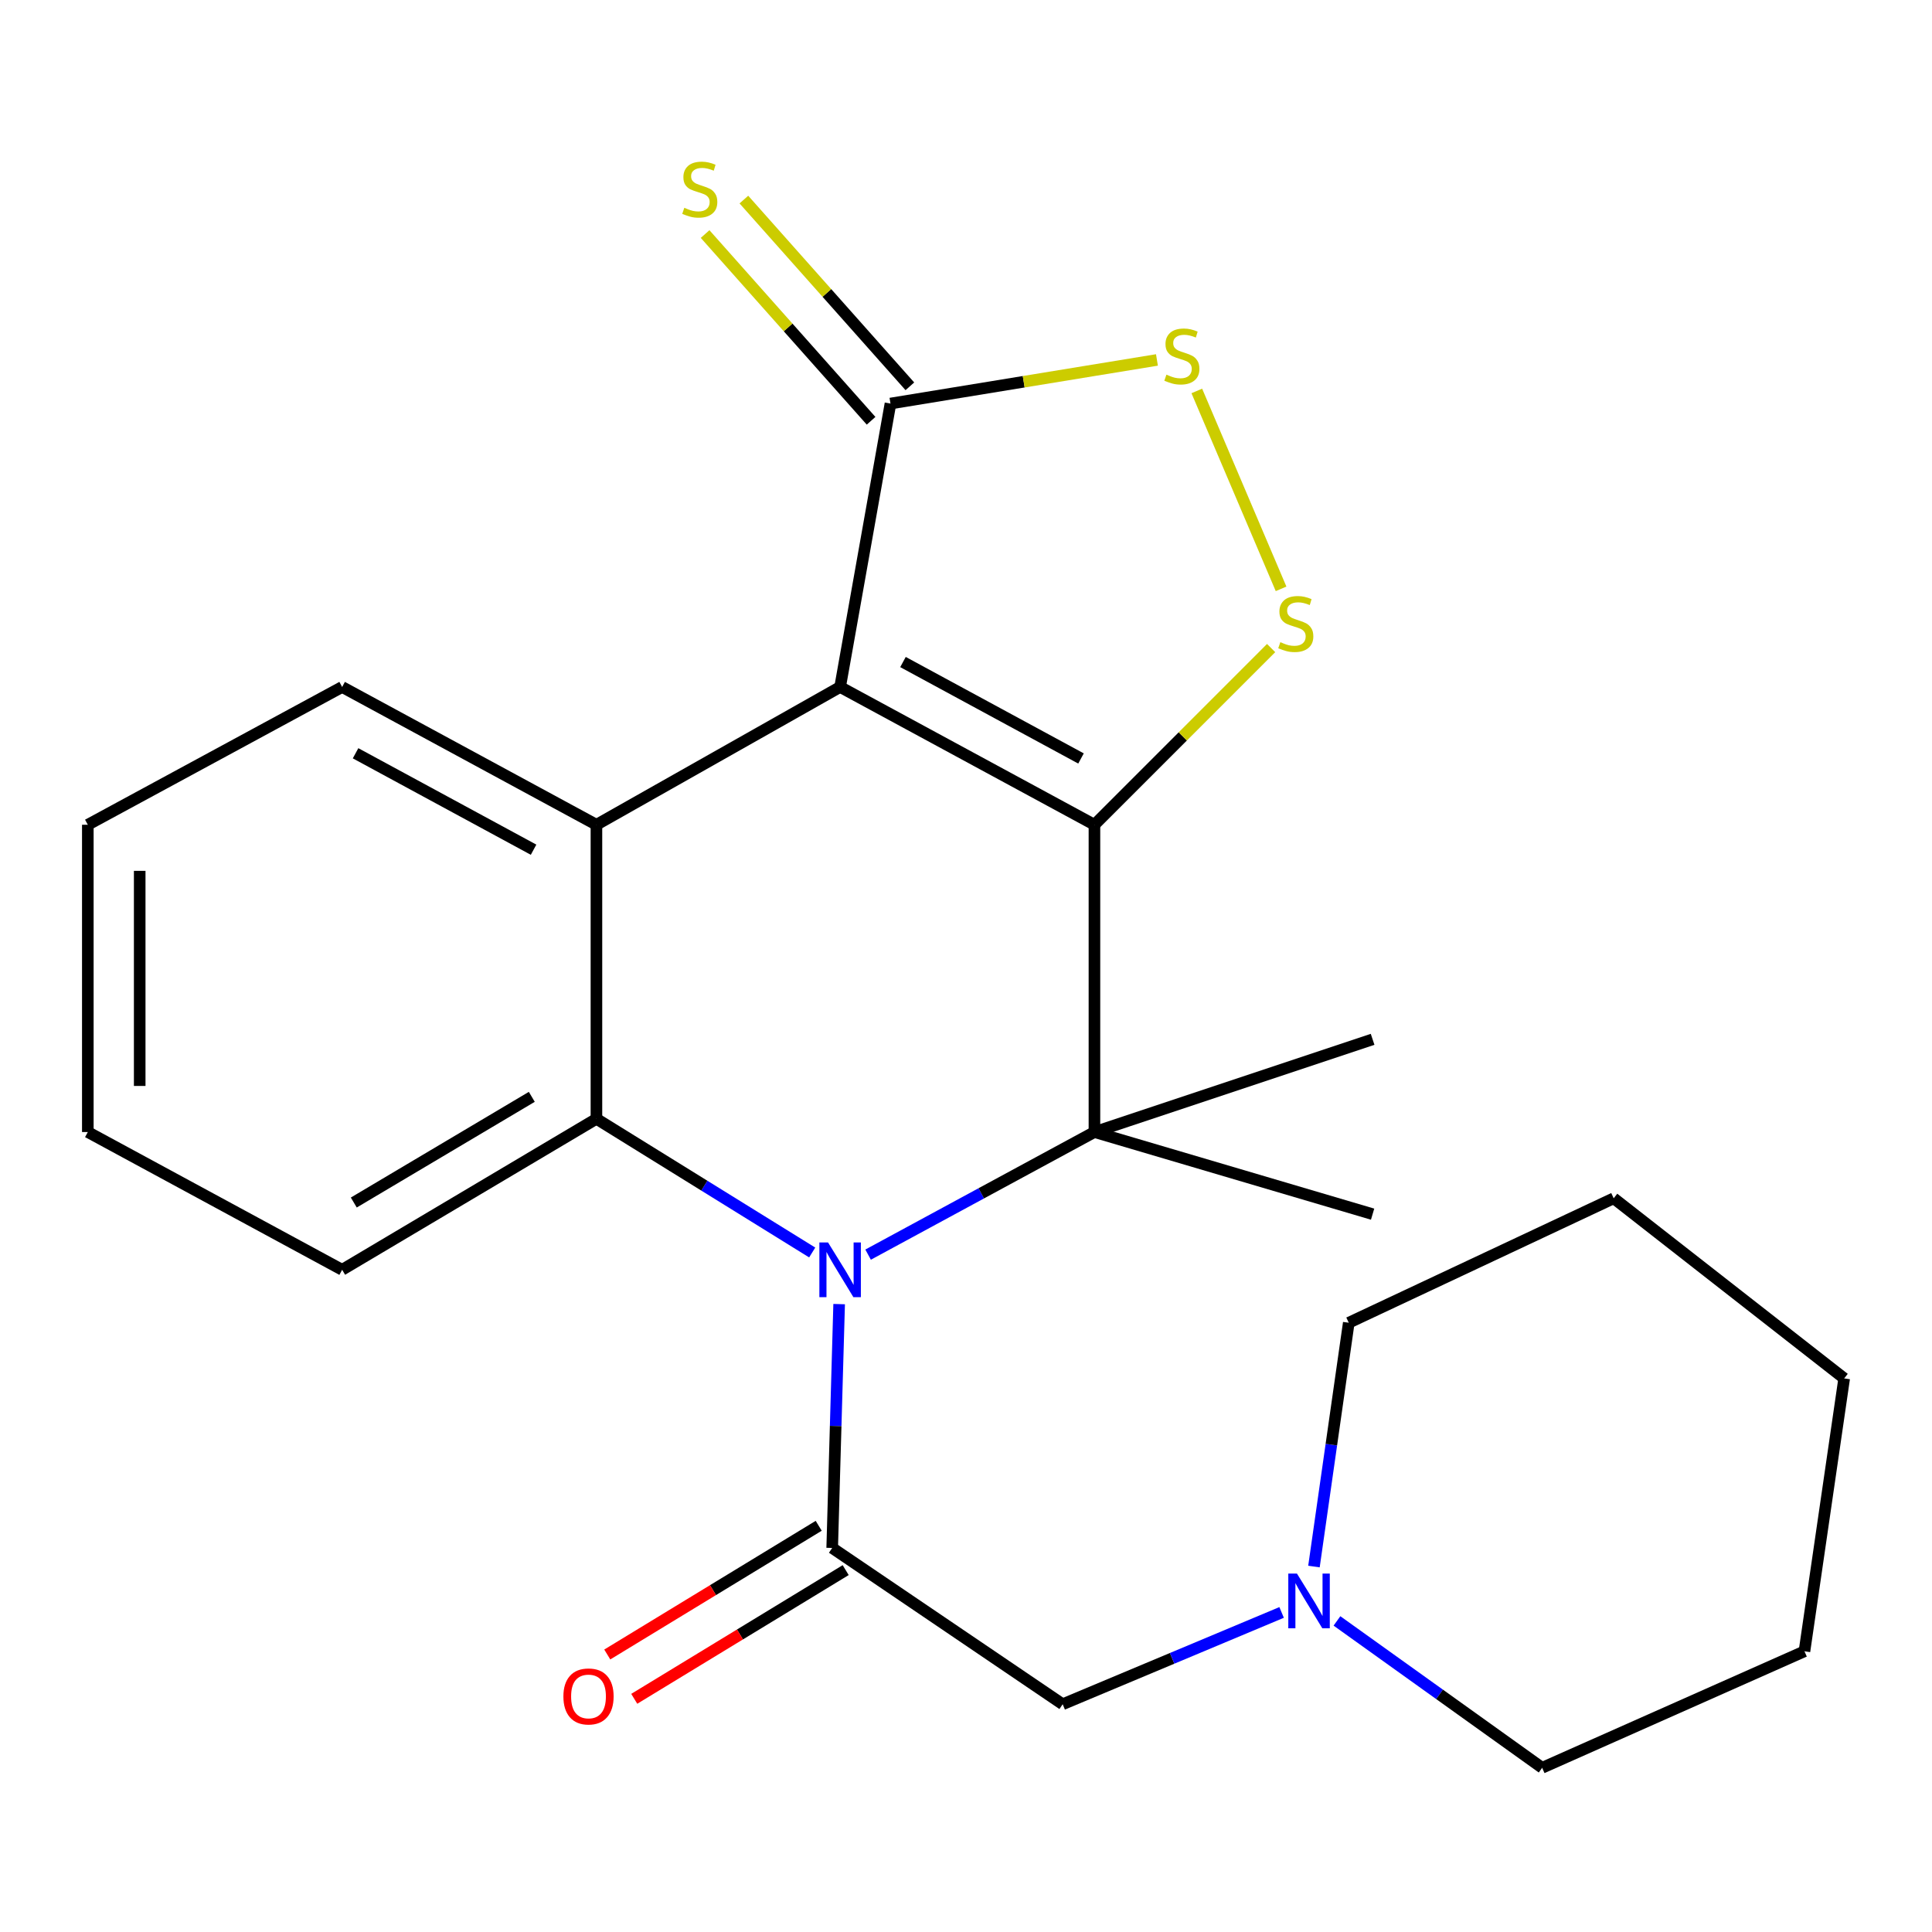 <?xml version='1.0' encoding='iso-8859-1'?>
<svg version='1.1' baseProfile='full'
              xmlns='http://www.w3.org/2000/svg'
                      xmlns:rdkit='http://www.rdkit.org/xml'
                      xmlns:xlink='http://www.w3.org/1999/xlink'
                  xml:space='preserve'
width='1000px' height='1000px' viewBox='0 0 1000 1000'>
<!-- END OF HEADER -->
<rect style='opacity:1.0;fill:#FFFFFF;stroke:none' width='1000' height='1000' x='0' y='0'> </rect>
<path class='bond-0' d='M 566.482,426.896 L 434.845,355.579' style='fill:none;fill-rule:evenodd;stroke:#000000;stroke-width:6px;stroke-linecap:butt;stroke-linejoin:miter;stroke-opacity:1' />
<path class='bond-0' d='M 559.53,392.585 L 467.384,342.664' style='fill:none;fill-rule:evenodd;stroke:#000000;stroke-width:6px;stroke-linecap:butt;stroke-linejoin:miter;stroke-opacity:1' />
<path class='bond-2' d='M 566.482,426.896 L 566.482,585.941' style='fill:none;fill-rule:evenodd;stroke:#000000;stroke-width:6px;stroke-linecap:butt;stroke-linejoin:miter;stroke-opacity:1' />
<path class='bond-6' d='M 566.482,426.896 L 612.207,381.164' style='fill:none;fill-rule:evenodd;stroke:#000000;stroke-width:6px;stroke-linecap:butt;stroke-linejoin:miter;stroke-opacity:1' />
<path class='bond-6' d='M 612.207,381.164 L 657.932,335.433' style='fill:none;fill-rule:evenodd;stroke:#CCCC00;stroke-width:6px;stroke-linecap:butt;stroke-linejoin:miter;stroke-opacity:1' />
<path class='bond-3' d='M 434.845,355.579 L 308.714,426.896' style='fill:none;fill-rule:evenodd;stroke:#000000;stroke-width:6px;stroke-linecap:butt;stroke-linejoin:miter;stroke-opacity:1' />
<path class='bond-7' d='M 434.845,355.579 L 460.91,208.873' style='fill:none;fill-rule:evenodd;stroke:#000000;stroke-width:6px;stroke-linecap:butt;stroke-linejoin:miter;stroke-opacity:1' />
<path class='bond-1' d='M 449.328,649.397 L 507.905,617.669' style='fill:none;fill-rule:evenodd;stroke:#0000FF;stroke-width:6px;stroke-linecap:butt;stroke-linejoin:miter;stroke-opacity:1' />
<path class='bond-1' d='M 507.905,617.669 L 566.482,585.941' style='fill:none;fill-rule:evenodd;stroke:#000000;stroke-width:6px;stroke-linecap:butt;stroke-linejoin:miter;stroke-opacity:1' />
<path class='bond-4' d='M 420.396,648.289 L 364.555,613.691' style='fill:none;fill-rule:evenodd;stroke:#0000FF;stroke-width:6px;stroke-linecap:butt;stroke-linejoin:miter;stroke-opacity:1' />
<path class='bond-4' d='M 364.555,613.691 L 308.714,579.092' style='fill:none;fill-rule:evenodd;stroke:#000000;stroke-width:6px;stroke-linecap:butt;stroke-linejoin:miter;stroke-opacity:1' />
<path class='bond-5' d='M 434.339,675.003 L 432.541,738.11' style='fill:none;fill-rule:evenodd;stroke:#0000FF;stroke-width:6px;stroke-linecap:butt;stroke-linejoin:miter;stroke-opacity:1' />
<path class='bond-5' d='M 432.541,738.11 L 430.742,801.218' style='fill:none;fill-rule:evenodd;stroke:#000000;stroke-width:6px;stroke-linecap:butt;stroke-linejoin:miter;stroke-opacity:1' />
<path class='bond-13' d='M 566.482,585.941 L 710.458,537.959' style='fill:none;fill-rule:evenodd;stroke:#000000;stroke-width:6px;stroke-linecap:butt;stroke-linejoin:miter;stroke-opacity:1' />
<path class='bond-14' d='M 566.482,585.941 L 710.458,628.447' style='fill:none;fill-rule:evenodd;stroke:#000000;stroke-width:6px;stroke-linecap:butt;stroke-linejoin:miter;stroke-opacity:1' />
<path class='bond-15' d='M 308.714,426.896 L 177.092,355.579' style='fill:none;fill-rule:evenodd;stroke:#000000;stroke-width:6px;stroke-linecap:butt;stroke-linejoin:miter;stroke-opacity:1' />
<path class='bond-15' d='M 276.177,439.811 L 184.041,389.889' style='fill:none;fill-rule:evenodd;stroke:#000000;stroke-width:6px;stroke-linecap:butt;stroke-linejoin:miter;stroke-opacity:1' />
<path class='bond-25' d='M 308.714,426.896 L 308.714,579.092' style='fill:none;fill-rule:evenodd;stroke:#000000;stroke-width:6px;stroke-linecap:butt;stroke-linejoin:miter;stroke-opacity:1' />
<path class='bond-16' d='M 308.714,579.092 L 177.092,657.242' style='fill:none;fill-rule:evenodd;stroke:#000000;stroke-width:6px;stroke-linecap:butt;stroke-linejoin:miter;stroke-opacity:1' />
<path class='bond-16' d='M 275.26,567.723 L 183.124,622.428' style='fill:none;fill-rule:evenodd;stroke:#000000;stroke-width:6px;stroke-linecap:butt;stroke-linejoin:miter;stroke-opacity:1' />
<path class='bond-9' d='M 430.742,801.218 L 550.041,882.113' style='fill:none;fill-rule:evenodd;stroke:#000000;stroke-width:6px;stroke-linecap:butt;stroke-linejoin:miter;stroke-opacity:1' />
<path class='bond-12' d='M 423.761,789.748 L 369.041,823.056' style='fill:none;fill-rule:evenodd;stroke:#000000;stroke-width:6px;stroke-linecap:butt;stroke-linejoin:miter;stroke-opacity:1' />
<path class='bond-12' d='M 369.041,823.056 L 314.321,856.365' style='fill:none;fill-rule:evenodd;stroke:#FF0000;stroke-width:6px;stroke-linecap:butt;stroke-linejoin:miter;stroke-opacity:1' />
<path class='bond-12' d='M 437.724,812.688 L 383.004,845.996' style='fill:none;fill-rule:evenodd;stroke:#000000;stroke-width:6px;stroke-linecap:butt;stroke-linejoin:miter;stroke-opacity:1' />
<path class='bond-12' d='M 383.004,845.996 L 328.284,879.305' style='fill:none;fill-rule:evenodd;stroke:#FF0000;stroke-width:6px;stroke-linecap:butt;stroke-linejoin:miter;stroke-opacity:1' />
<path class='bond-8' d='M 663.082,304.784 L 619.465,202.353' style='fill:none;fill-rule:evenodd;stroke:#CCCC00;stroke-width:6px;stroke-linecap:butt;stroke-linejoin:miter;stroke-opacity:1' />
<path class='bond-11' d='M 470.946,199.952 L 427.989,151.625' style='fill:none;fill-rule:evenodd;stroke:#000000;stroke-width:6px;stroke-linecap:butt;stroke-linejoin:miter;stroke-opacity:1' />
<path class='bond-11' d='M 427.989,151.625 L 385.032,103.298' style='fill:none;fill-rule:evenodd;stroke:#CCCC00;stroke-width:6px;stroke-linecap:butt;stroke-linejoin:miter;stroke-opacity:1' />
<path class='bond-11' d='M 450.874,217.794 L 407.917,169.467' style='fill:none;fill-rule:evenodd;stroke:#000000;stroke-width:6px;stroke-linecap:butt;stroke-linejoin:miter;stroke-opacity:1' />
<path class='bond-11' d='M 407.917,169.467 L 364.959,121.14' style='fill:none;fill-rule:evenodd;stroke:#CCCC00;stroke-width:6px;stroke-linecap:butt;stroke-linejoin:miter;stroke-opacity:1' />
<path class='bond-24' d='M 460.91,208.873 L 529.872,197.59' style='fill:none;fill-rule:evenodd;stroke:#000000;stroke-width:6px;stroke-linecap:butt;stroke-linejoin:miter;stroke-opacity:1' />
<path class='bond-24' d='M 529.872,197.59 L 598.833,186.307' style='fill:none;fill-rule:evenodd;stroke:#CCCC00;stroke-width:6px;stroke-linecap:butt;stroke-linejoin:miter;stroke-opacity:1' />
<path class='bond-10' d='M 550.041,882.113 L 606.702,858.353' style='fill:none;fill-rule:evenodd;stroke:#000000;stroke-width:6px;stroke-linecap:butt;stroke-linejoin:miter;stroke-opacity:1' />
<path class='bond-10' d='M 606.702,858.353 L 663.363,834.593' style='fill:none;fill-rule:evenodd;stroke:#0000FF;stroke-width:6px;stroke-linecap:butt;stroke-linejoin:miter;stroke-opacity:1' />
<path class='bond-17' d='M 680.101,810.844 L 689.11,747.747' style='fill:none;fill-rule:evenodd;stroke:#0000FF;stroke-width:6px;stroke-linecap:butt;stroke-linejoin:miter;stroke-opacity:1' />
<path class='bond-17' d='M 689.11,747.747 L 698.12,684.65' style='fill:none;fill-rule:evenodd;stroke:#000000;stroke-width:6px;stroke-linecap:butt;stroke-linejoin:miter;stroke-opacity:1' />
<path class='bond-18' d='M 692.01,838.984 L 745.113,876.997' style='fill:none;fill-rule:evenodd;stroke:#0000FF;stroke-width:6px;stroke-linecap:butt;stroke-linejoin:miter;stroke-opacity:1' />
<path class='bond-18' d='M 745.113,876.997 L 798.216,915.011' style='fill:none;fill-rule:evenodd;stroke:#000000;stroke-width:6px;stroke-linecap:butt;stroke-linejoin:miter;stroke-opacity:1' />
<path class='bond-19' d='M 177.092,355.579 L 45.455,426.896' style='fill:none;fill-rule:evenodd;stroke:#000000;stroke-width:6px;stroke-linecap:butt;stroke-linejoin:miter;stroke-opacity:1' />
<path class='bond-20' d='M 177.092,657.242 L 45.455,585.941' style='fill:none;fill-rule:evenodd;stroke:#000000;stroke-width:6px;stroke-linecap:butt;stroke-linejoin:miter;stroke-opacity:1' />
<path class='bond-21' d='M 698.12,684.65 L 835.247,620.226' style='fill:none;fill-rule:evenodd;stroke:#000000;stroke-width:6px;stroke-linecap:butt;stroke-linejoin:miter;stroke-opacity:1' />
<path class='bond-22' d='M 798.216,915.011 L 933.986,854.705' style='fill:none;fill-rule:evenodd;stroke:#000000;stroke-width:6px;stroke-linecap:butt;stroke-linejoin:miter;stroke-opacity:1' />
<path class='bond-26' d='M 45.455,426.896 L 45.455,585.941' style='fill:none;fill-rule:evenodd;stroke:#000000;stroke-width:6px;stroke-linecap:butt;stroke-linejoin:miter;stroke-opacity:1' />
<path class='bond-26' d='M 72.31,450.753 L 72.31,562.084' style='fill:none;fill-rule:evenodd;stroke:#000000;stroke-width:6px;stroke-linecap:butt;stroke-linejoin:miter;stroke-opacity:1' />
<path class='bond-27' d='M 835.247,620.226 L 954.545,713.46' style='fill:none;fill-rule:evenodd;stroke:#000000;stroke-width:6px;stroke-linecap:butt;stroke-linejoin:miter;stroke-opacity:1' />
<path class='bond-23' d='M 933.986,854.705 L 954.545,713.46' style='fill:none;fill-rule:evenodd;stroke:#000000;stroke-width:6px;stroke-linecap:butt;stroke-linejoin:miter;stroke-opacity:1' />
<path  class='atom-2' d='M 428.585 643.082
L 437.865 658.082
Q 438.785 659.562, 440.265 662.242
Q 441.745 664.922, 441.825 665.082
L 441.825 643.082
L 445.585 643.082
L 445.585 671.402
L 441.705 671.402
L 431.745 655.002
Q 430.585 653.082, 429.345 650.882
Q 428.145 648.682, 427.785 648.002
L 427.785 671.402
L 424.105 671.402
L 424.105 643.082
L 428.585 643.082
' fill='#0000FF'/>
<path  class='atom-7' d='M 662.697 332.386
Q 663.017 332.506, 664.337 333.066
Q 665.657 333.626, 667.097 333.986
Q 668.577 334.306, 670.017 334.306
Q 672.697 334.306, 674.257 333.026
Q 675.817 331.706, 675.817 329.426
Q 675.817 327.866, 675.017 326.906
Q 674.257 325.946, 673.057 325.426
Q 671.857 324.906, 669.857 324.306
Q 667.337 323.546, 665.817 322.826
Q 664.337 322.106, 663.257 320.586
Q 662.217 319.066, 662.217 316.506
Q 662.217 312.946, 664.617 310.746
Q 667.057 308.546, 671.857 308.546
Q 675.137 308.546, 678.857 310.106
L 677.937 313.186
Q 674.537 311.786, 671.977 311.786
Q 669.217 311.786, 667.697 312.946
Q 666.177 314.066, 666.217 316.026
Q 666.217 317.546, 666.977 318.466
Q 667.777 319.386, 668.897 319.906
Q 670.057 320.426, 671.977 321.026
Q 674.537 321.826, 676.057 322.626
Q 677.577 323.426, 678.657 325.066
Q 679.777 326.666, 679.777 329.426
Q 679.777 333.346, 677.137 335.466
Q 674.537 337.546, 670.177 337.546
Q 667.657 337.546, 665.737 336.986
Q 663.857 336.466, 661.617 335.546
L 662.697 332.386
' fill='#CCCC00'/>
<path  class='atom-9' d='M 603.734 193.916
Q 604.054 194.036, 605.374 194.596
Q 606.694 195.156, 608.134 195.516
Q 609.614 195.836, 611.054 195.836
Q 613.734 195.836, 615.294 194.556
Q 616.854 193.236, 616.854 190.956
Q 616.854 189.396, 616.054 188.436
Q 615.294 187.476, 614.094 186.956
Q 612.894 186.436, 610.894 185.836
Q 608.374 185.076, 606.854 184.356
Q 605.374 183.636, 604.294 182.116
Q 603.254 180.596, 603.254 178.036
Q 603.254 174.476, 605.654 172.276
Q 608.094 170.076, 612.894 170.076
Q 616.174 170.076, 619.894 171.636
L 618.974 174.716
Q 615.574 173.316, 613.014 173.316
Q 610.254 173.316, 608.734 174.476
Q 607.214 175.596, 607.254 177.556
Q 607.254 179.076, 608.014 179.996
Q 608.814 180.916, 609.934 181.436
Q 611.094 181.956, 613.014 182.556
Q 615.574 183.356, 617.094 184.156
Q 618.614 184.956, 619.694 186.596
Q 620.814 188.196, 620.814 190.956
Q 620.814 194.876, 618.174 196.996
Q 615.574 199.076, 611.214 199.076
Q 608.694 199.076, 606.774 198.516
Q 604.894 197.996, 602.654 197.076
L 603.734 193.916
' fill='#CCCC00'/>
<path  class='atom-11' d='M 671.3 814.48
L 680.58 829.48
Q 681.5 830.96, 682.98 833.64
Q 684.46 836.32, 684.54 836.48
L 684.54 814.48
L 688.3 814.48
L 688.3 842.8
L 684.42 842.8
L 674.46 826.4
Q 673.3 824.48, 672.06 822.28
Q 670.86 820.08, 670.5 819.4
L 670.5 842.8
L 666.82 842.8
L 666.82 814.48
L 671.3 814.48
' fill='#0000FF'/>
<path  class='atom-12' d='M 354.201 107.546
Q 354.521 107.666, 355.841 108.226
Q 357.161 108.786, 358.601 109.146
Q 360.081 109.466, 361.521 109.466
Q 364.201 109.466, 365.761 108.186
Q 367.321 106.866, 367.321 104.586
Q 367.321 103.026, 366.521 102.066
Q 365.761 101.106, 364.561 100.586
Q 363.361 100.066, 361.361 99.466
Q 358.841 98.706, 357.321 97.986
Q 355.841 97.266, 354.761 95.746
Q 353.721 94.226, 353.721 91.666
Q 353.721 88.106, 356.121 85.906
Q 358.561 83.706, 363.361 83.706
Q 366.641 83.706, 370.361 85.266
L 369.441 88.346
Q 366.041 86.946, 363.481 86.946
Q 360.721 86.946, 359.201 88.106
Q 357.681 89.226, 357.721 91.186
Q 357.721 92.706, 358.481 93.626
Q 359.281 94.546, 360.401 95.066
Q 361.561 95.586, 363.481 96.186
Q 366.041 96.986, 367.561 97.786
Q 369.081 98.586, 370.161 100.226
Q 371.281 101.826, 371.281 104.586
Q 371.281 108.506, 368.641 110.626
Q 366.041 112.706, 361.681 112.706
Q 359.161 112.706, 357.241 112.146
Q 355.361 111.626, 353.121 110.706
L 354.201 107.546
' fill='#CCCC00'/>
<path  class='atom-13' d='M 291.611 878.075
Q 291.611 871.275, 294.971 867.475
Q 298.331 863.675, 304.611 863.675
Q 310.891 863.675, 314.251 867.475
Q 317.611 871.275, 317.611 878.075
Q 317.611 884.955, 314.211 888.875
Q 310.811 892.755, 304.611 892.755
Q 298.371 892.755, 294.971 888.875
Q 291.611 884.995, 291.611 878.075
M 304.611 889.555
Q 308.931 889.555, 311.251 886.675
Q 313.611 883.755, 313.611 878.075
Q 313.611 872.515, 311.251 869.715
Q 308.931 866.875, 304.611 866.875
Q 300.291 866.875, 297.931 869.675
Q 295.611 872.475, 295.611 878.075
Q 295.611 883.795, 297.931 886.675
Q 300.291 889.555, 304.611 889.555
' fill='#FF0000'/>
</svg>
